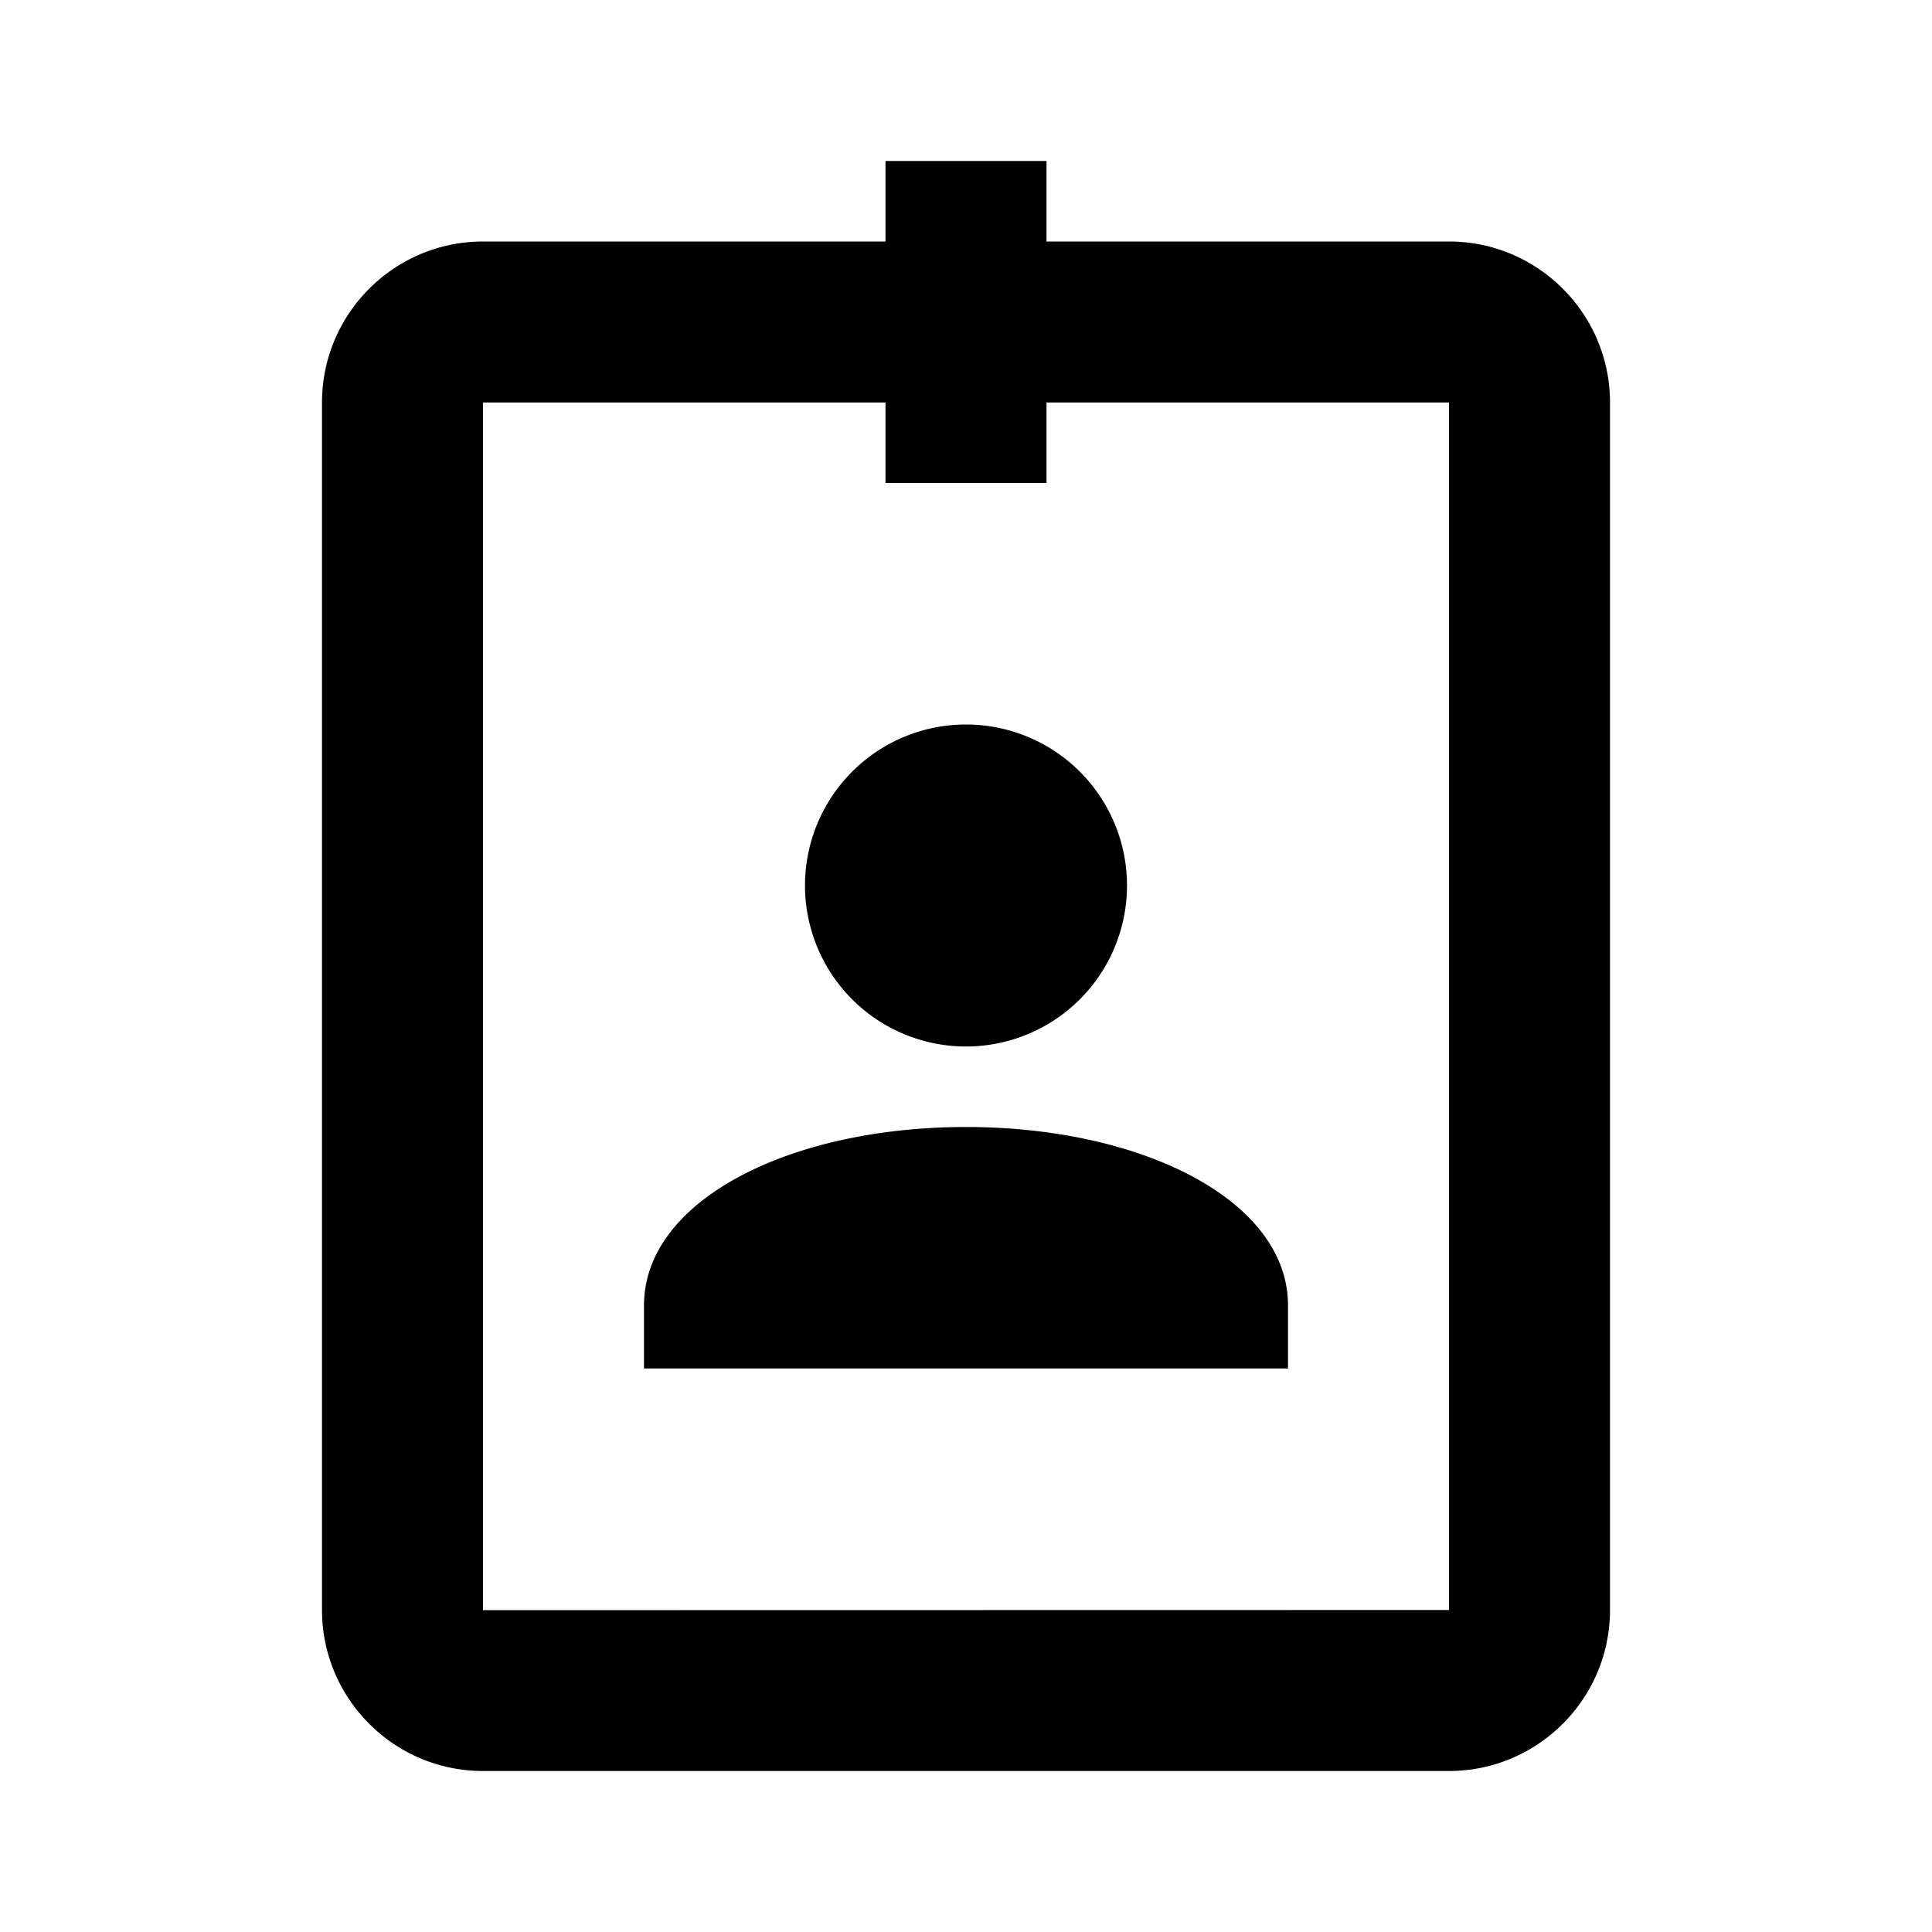 <?xml version="1.0"?>
<svg xmlns="http://www.w3.org/2000/svg" viewBox="0 0 24 24" width="96px" height="96px">
    <path d="M 11 2 L 11 3 L 6 3 C 4.897 3 4 3.897 4 5 L 4 20 C 4 21.103 4.897 22 6 22 L 18 22 C 19.103 22 20 21.103 20 20 L 20 5 C 20 3.897 19.103 3 18 3 L 13 3 L 13 2 L 11 2 z M 6 5 L 11 5 L 11 6 L 13 6 L 13 5 L 18 5 L 18 20 L 6 20.002 L 6 5 z M 12 9 A 2 2 0 0 0 10 11 A 2 2 0 0 0 12 13 A 2 2 0 0 0 14 11 A 2 2 0 0 0 12 9 z M 12 14 C 9.815 14 8 14.909 8 16.217 L 8 17 L 16 17 L 16 16.217 C 16 14.909 14.185 14 12 14 z"/>
</svg>
